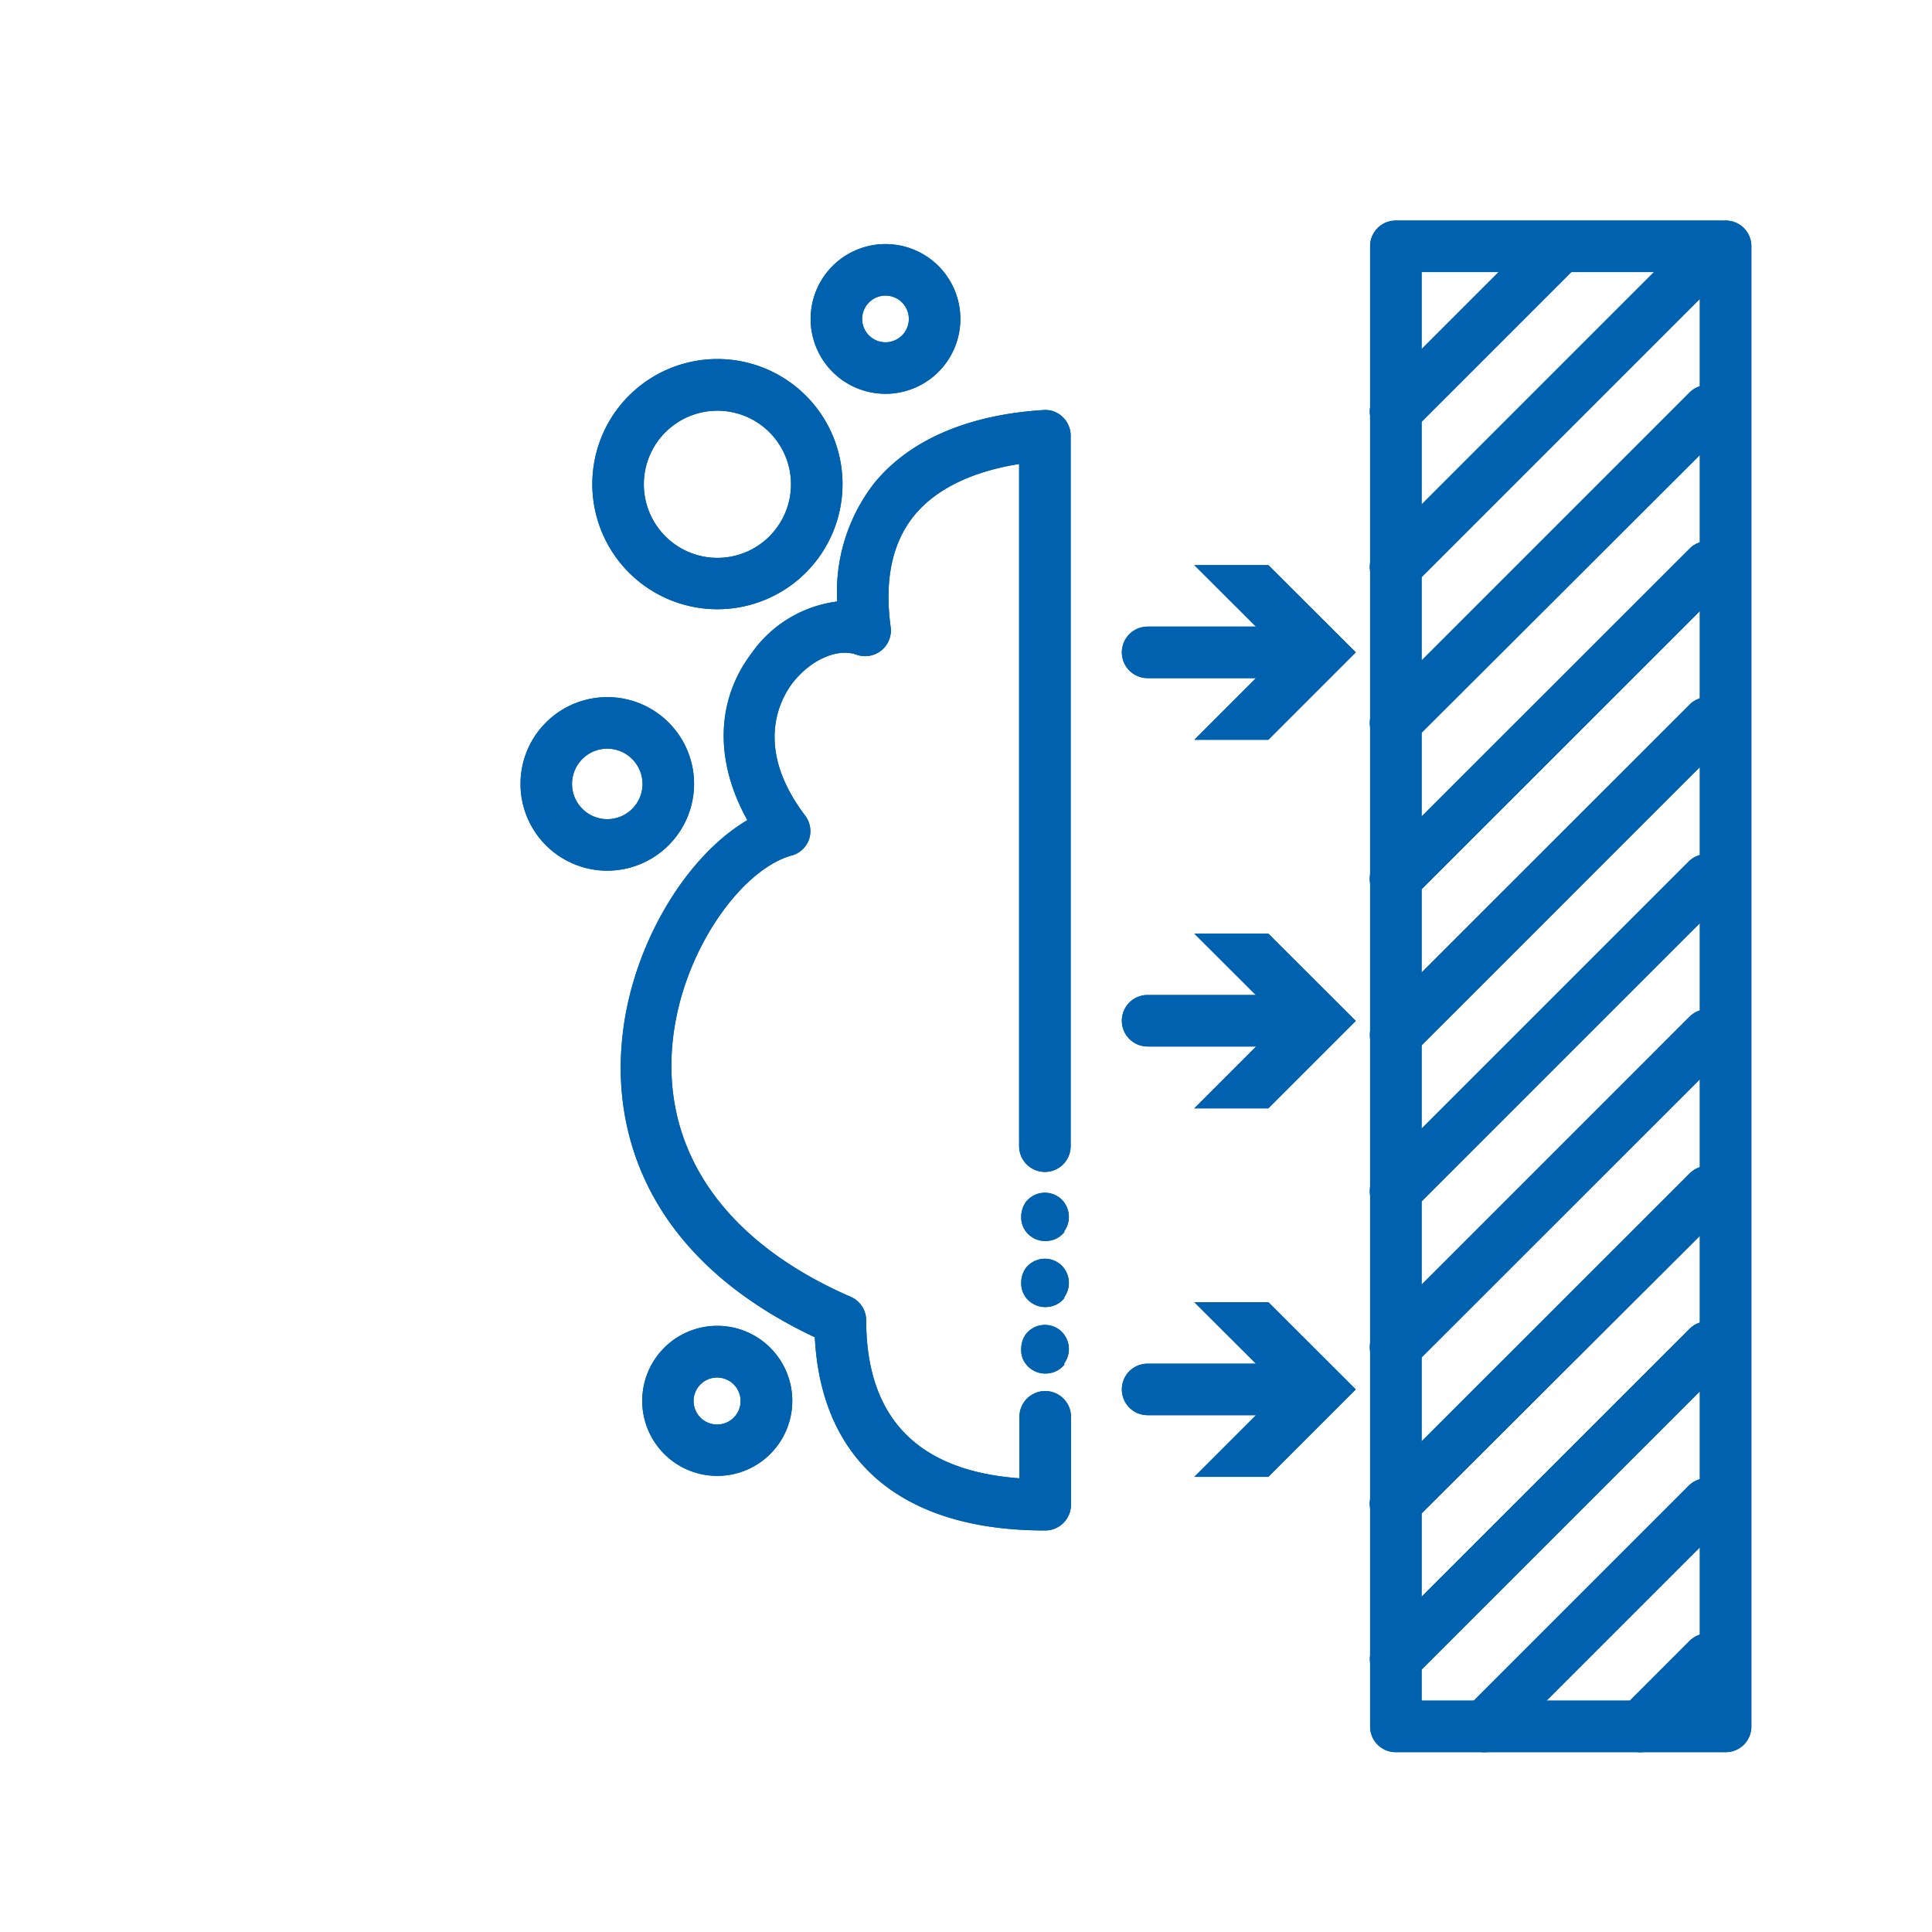 <svg xmlns="http://www.w3.org/2000/svg" width="120" height="120" viewBox="0 0 120 120"><path d="M107.18,108.83H86.7a1.59,1.59,0,0,1-1.6-1.6V15.3a1.59,1.59,0,0,1,1.6-1.6h20.48a1.59,1.59,0,0,1,1.6,1.6v91.93A1.59,1.59,0,0,1,107.18,108.83Zm-18.88-3.2h17.28V16.9H88.3Z" fill="#0062ae"/><path d="M86.68,27.16a1.6,1.6,0,0,1-1.13-2.73L95.81,14.17a1.6,1.6,0,0,1,2.26,2.26L87.81,26.69A1.6,1.6,0,0,1,86.68,27.16Z" fill="#0062ae"/><path d="M86.68,36.81a1.6,1.6,0,0,1-1.13-2.73l19.39-19.39a1.59,1.59,0,0,1,2.26,0,1.61,1.61,0,0,1,0,2.26L87.81,36.34A1.6,1.6,0,0,1,86.68,36.81Z" fill="#0062ae"/><path d="M86.68,46.5a1.6,1.6,0,0,1-1.13-2.73l19.39-19.39a1.6,1.6,0,0,1,2.26,2.27L87.81,46A1.6,1.6,0,0,1,86.68,46.5Z" fill="#0062ae"/><path d="M86.68,56.19a1.56,1.56,0,0,1-1.13-.47,1.59,1.59,0,0,1,0-2.26l19.39-19.38a1.59,1.59,0,0,1,2.26,0,1.61,1.61,0,0,1,0,2.26L87.81,55.72A1.56,1.56,0,0,1,86.68,56.19Z" fill="#0062ae"/><path d="M86.68,65.89a1.61,1.61,0,0,1-1.13-2.74l19.39-19.38a1.59,1.59,0,0,1,2.26,0,1.61,1.61,0,0,1,0,2.26L87.81,65.42A1.6,1.6,0,0,1,86.68,65.89Z" fill="#0062ae"/><path d="M86.68,75.58a1.6,1.6,0,0,1-1.13-2.73l19.39-19.39a1.6,1.6,0,0,1,2.26,2.26L87.81,75.11A1.6,1.6,0,0,1,86.68,75.58Z" fill="#0062ae"/><path d="M86.68,85.27a1.6,1.6,0,0,1-1.13-2.73l19.39-19.39a1.6,1.6,0,0,1,2.26,2.27L87.81,84.8A1.6,1.6,0,0,1,86.68,85.27Z" fill="#0062ae"/><path d="M86.68,95a1.56,1.56,0,0,1-1.13-.47,1.59,1.59,0,0,1,0-2.26l19.39-19.38a1.59,1.59,0,0,1,2.26,0,1.61,1.61,0,0,1,0,2.26L87.81,94.49A1.56,1.56,0,0,1,86.68,95Z" fill="#0062ae"/><path d="M86.68,104.66a1.61,1.61,0,0,1-1.13-2.74l19.39-19.38a1.59,1.59,0,0,1,2.26,0,1.61,1.61,0,0,1,0,2.26L87.81,104.19A1.6,1.6,0,0,1,86.68,104.66Z" fill="#0062ae"/><path d="M92.2,108.83a1.56,1.56,0,0,1-1.13-.47,1.59,1.59,0,0,1,0-2.26l13.87-13.87a1.6,1.6,0,0,1,2.26,2.26L93.33,108.36A1.56,1.56,0,0,1,92.2,108.83Z" fill="#0062ae"/><path d="M101.89,108.83a1.56,1.56,0,0,1-1.13-.47,1.59,1.59,0,0,1,0-2.26l4.18-4.18a1.6,1.6,0,0,1,2.26,2.27L103,108.36A1.56,1.56,0,0,1,101.89,108.83Z" fill="#0062ae"/><path d="M64.9,95.06c-8.85,0-13.89-4.26-14.29-12-11.2-5.29-12.37-13.58-12-18.12.42-5.79,3.8-11.63,7.81-14-2-3.59-2-7.36.25-10.35A7.69,7.69,0,0,1,52,37.36,11,11,0,0,1,54.31,30c2.77-3.38,7.24-4.33,10.49-4.53a1.53,1.53,0,0,1,1.2.43A1.59,1.59,0,0,1,66.5,27V71.19a1.6,1.6,0,0,1-3.2,0V28.82c-2.14.34-4.85,1.17-6.51,3.19-1.37,1.68-1.87,4-1.47,6.93a1.6,1.6,0,0,1-2.13,1.72c-1.19-.43-2.9.35-4,1.81-.8,1.08-2.32,4.05.82,8.19a1.61,1.61,0,0,1,.24,1.48,1.59,1.59,0,0,1-1.09,1c-3.16.87-7,6.17-7.42,12-.47,6.6,3.45,12.07,11.06,15.39a1.6,1.6,0,0,1,1,1.46c0,6.07,3.2,9.37,9.52,9.83V88a1.6,1.6,0,1,1,3.2,0v5.42A1.6,1.6,0,0,1,64.9,95.06Z" fill="#0062ae"/><path d="M80.36,42.12H71.28a1.6,1.6,0,1,1,0-3.2h9.08a1.6,1.6,0,0,1,0,3.2Z" fill="#0062ae"/><polygon points="74.18 45.95 79.61 40.52 74.18 35.1 78.78 35.1 84.21 40.52 78.78 45.95 74.18 45.95" fill="#0062ae"/><path d="M80.36,87.9H71.28a1.6,1.6,0,1,1,0-3.2h9.08a1.6,1.6,0,0,1,0,3.2Z" fill="#0062ae"/><polygon points="74.18 91.73 79.61 86.3 74.18 80.88 78.78 80.88 84.21 86.3 78.78 91.73 74.18 91.73" fill="#0062ae"/><path d="M80.36,65H71.28a1.6,1.6,0,1,1,0-3.2h9.08a1.6,1.6,0,0,1,0,3.2Z" fill="#0062ae"/><polygon points="74.18 68.84 79.61 63.41 74.18 57.99 78.78 57.99 84.21 63.41 78.78 68.84 74.18 68.84" fill="#0062ae"/><path d="M44.56,37.84a7.77,7.77,0,1,1,7.77-7.76A7.77,7.77,0,0,1,44.56,37.84Zm0-12.33a4.57,4.57,0,1,0,4.57,4.57A4.57,4.57,0,0,0,44.56,25.51Z" fill="#0062ae"/><path d="M37.72,54.08a5.39,5.39,0,1,1,5.39-5.39A5.4,5.4,0,0,1,37.72,54.08Zm0-7.58a2.19,2.19,0,1,0,2.19,2.19A2.2,2.2,0,0,0,37.72,46.5Z" fill="#0062ae"/><path d="M44.56,91.67A4.66,4.66,0,1,1,49.21,87,4.66,4.66,0,0,1,44.56,91.67Zm0-6.11A1.46,1.46,0,1,0,46,87,1.46,1.46,0,0,0,44.56,85.56Z" fill="#0062ae"/><path d="M55,24.46a4.65,4.65,0,1,1,4.65-4.65A4.65,4.65,0,0,1,55,24.46Zm0-6.1a1.45,1.45,0,1,0,1.45,1.45A1.45,1.45,0,0,0,55,18.36Z" fill="#0062ae"/><path d="M66.09,76.49a1.52,1.52,0,0,0-.28-2.1,1.5,1.5,0,0,0-2.1.28l0,0a1.6,1.6,0,0,0-.28.9A1.45,1.45,0,0,0,64,76.77a1.5,1.5,0,0,0,1.12.3,1.45,1.45,0,0,0,1-.56A0,0,0,0,0,66.09,76.49Z" fill="#0062ae"/><path d="M66.09,80.59a1.52,1.52,0,0,0-.28-2.1,1.5,1.5,0,0,0-2.1.28l0,0a1.6,1.6,0,0,0-.28.9A1.45,1.45,0,0,0,64,80.87a1.5,1.5,0,0,0,1.12.3,1.45,1.45,0,0,0,1-.56A0,0,0,0,0,66.09,80.59Z" fill="#0062ae"/><path d="M66.09,84.7a1.52,1.52,0,0,0-.28-2.1,1.5,1.5,0,0,0-2.1.28l0,0a1.6,1.6,0,0,0-.28.9A1.42,1.42,0,0,0,64,85a1.5,1.5,0,0,0,1.12.3,1.48,1.48,0,0,0,1-.55A0,0,0,0,0,66.09,84.7Z" fill="#0062ae"/><path d="M107.18,108.83H86.7a1.59,1.59,0,0,1-1.6-1.6V15.3a1.59,1.59,0,0,1,1.6-1.6h20.48a1.59,1.59,0,0,1,1.6,1.6v91.93A1.59,1.59,0,0,1,107.18,108.83Zm-18.88-3.2h17.28V16.9H88.3Z" fill="#0062ae"/><path d="M86.68,27.16a1.6,1.6,0,0,1-1.13-2.73L95.81,14.17a1.6,1.6,0,0,1,2.26,2.26L87.81,26.69A1.6,1.6,0,0,1,86.68,27.16Z" fill="#0062ae"/><path d="M86.68,36.81a1.6,1.6,0,0,1-1.13-2.73l19.39-19.39a1.59,1.59,0,0,1,2.26,0,1.61,1.61,0,0,1,0,2.26L87.81,36.34A1.6,1.6,0,0,1,86.68,36.81Z" fill="#0062ae"/><path d="M86.68,46.5a1.6,1.6,0,0,1-1.13-2.73l19.39-19.39a1.6,1.6,0,0,1,2.26,2.27L87.81,46A1.6,1.6,0,0,1,86.68,46.5Z" fill="#0062ae"/><path d="M86.68,56.19a1.56,1.56,0,0,1-1.13-.47,1.59,1.59,0,0,1,0-2.26l19.39-19.38a1.59,1.59,0,0,1,2.26,0,1.61,1.61,0,0,1,0,2.26L87.81,55.72A1.56,1.56,0,0,1,86.68,56.19Z" fill="#0062ae"/><path d="M86.68,65.89a1.61,1.61,0,0,1-1.13-2.74l19.39-19.38a1.59,1.59,0,0,1,2.26,0,1.61,1.61,0,0,1,0,2.26L87.81,65.42A1.6,1.6,0,0,1,86.68,65.89Z" fill="#0062ae"/><path d="M86.68,75.58a1.6,1.6,0,0,1-1.13-2.73l19.39-19.39a1.6,1.6,0,0,1,2.26,2.26L87.81,75.11A1.6,1.6,0,0,1,86.68,75.58Z" fill="#0062ae"/><path d="M86.68,85.27a1.6,1.6,0,0,1-1.13-2.73l19.39-19.39a1.6,1.6,0,0,1,2.26,2.27L87.81,84.8A1.6,1.6,0,0,1,86.68,85.27Z" fill="#0062ae"/><path d="M86.68,95a1.56,1.56,0,0,1-1.13-.47,1.59,1.59,0,0,1,0-2.26l19.39-19.38a1.59,1.59,0,0,1,2.26,0,1.61,1.61,0,0,1,0,2.26L87.81,94.49A1.56,1.56,0,0,1,86.68,95Z" fill="#0062ae"/><path d="M86.68,104.66a1.61,1.61,0,0,1-1.13-2.74l19.39-19.38a1.59,1.59,0,0,1,2.26,0,1.61,1.61,0,0,1,0,2.26L87.81,104.19A1.6,1.6,0,0,1,86.68,104.66Z" fill="#0062ae"/><path d="M92.2,108.83a1.56,1.56,0,0,1-1.13-.47,1.59,1.59,0,0,1,0-2.26l13.87-13.87a1.6,1.6,0,0,1,2.26,2.26L93.33,108.36A1.56,1.56,0,0,1,92.2,108.83Z" fill="#0062ae"/><path d="M101.89,108.83a1.56,1.56,0,0,1-1.13-.47,1.59,1.59,0,0,1,0-2.26l4.18-4.18a1.6,1.6,0,0,1,2.26,2.27L103,108.36A1.56,1.56,0,0,1,101.89,108.83Z" fill="#0062ae"/><path d="M64.9,95.06c-8.85,0-13.89-4.26-14.29-12-11.2-5.29-12.37-13.58-12-18.12.42-5.79,3.8-11.63,7.81-14-2-3.59-2-7.36.25-10.35A7.69,7.69,0,0,1,52,37.36,11,11,0,0,1,54.31,30c2.77-3.38,7.24-4.33,10.49-4.53a1.53,1.53,0,0,1,1.2.43A1.59,1.59,0,0,1,66.5,27V71.19a1.6,1.6,0,0,1-3.2,0V28.82c-2.14.34-4.85,1.17-6.51,3.19-1.37,1.68-1.87,4-1.47,6.93a1.6,1.6,0,0,1-2.13,1.72c-1.19-.43-2.9.35-4,1.81-.8,1.08-2.32,4.05.82,8.19a1.61,1.61,0,0,1,.24,1.48,1.59,1.59,0,0,1-1.09,1c-3.16.87-7,6.17-7.42,12-.47,6.6,3.45,12.07,11.06,15.39a1.6,1.6,0,0,1,1,1.46c0,6.07,3.2,9.37,9.52,9.83V88a1.6,1.6,0,1,1,3.2,0v5.42A1.6,1.6,0,0,1,64.9,95.06Z" fill="#0062ae"/><path d="M80.36,42.12H71.28a1.6,1.6,0,1,1,0-3.2h9.08a1.6,1.6,0,0,1,0,3.2Z" fill="#0062ae"/><polygon points="74.18 45.95 79.61 40.52 74.18 35.1 78.78 35.1 84.21 40.52 78.78 45.95 74.18 45.95" fill="#0062ae"/><path d="M80.36,87.9H71.28a1.6,1.6,0,1,1,0-3.2h9.08a1.6,1.6,0,0,1,0,3.2Z" fill="#0062ae"/><polygon points="74.18 91.73 79.61 86.3 74.18 80.88 78.78 80.88 84.21 86.3 78.78 91.73 74.18 91.73" fill="#0062ae"/><path d="M80.36,65H71.28a1.6,1.6,0,1,1,0-3.2h9.08a1.6,1.6,0,0,1,0,3.2Z" fill="#0062ae"/><polygon points="74.18 68.84 79.61 63.41 74.18 57.99 78.78 57.99 84.21 63.41 78.78 68.84 74.18 68.84" fill="#0062ae"/><path d="M44.56,37.84a7.77,7.77,0,1,1,7.77-7.76A7.77,7.77,0,0,1,44.56,37.84Zm0-12.33a4.57,4.57,0,1,0,4.57,4.57A4.57,4.57,0,0,0,44.56,25.51Z" fill="#0062ae"/><path d="M37.72,54.08a5.39,5.39,0,1,1,5.39-5.39A5.4,5.4,0,0,1,37.72,54.08Zm0-7.58a2.19,2.19,0,1,0,2.19,2.19A2.2,2.2,0,0,0,37.72,46.5Z" fill="#0062ae"/><path d="M44.56,91.67A4.66,4.66,0,1,1,49.21,87,4.66,4.66,0,0,1,44.56,91.67Zm0-6.11A1.46,1.46,0,1,0,46,87,1.46,1.46,0,0,0,44.56,85.56Z" fill="#0062ae"/><path d="M55,24.46a4.65,4.65,0,1,1,4.65-4.65A4.65,4.65,0,0,1,55,24.46Zm0-6.1a1.45,1.45,0,1,0,1.45,1.45A1.45,1.45,0,0,0,55,18.36Z" fill="#0062ae"/><path d="M66.09,76.49a1.52,1.52,0,0,0-.28-2.1,1.5,1.5,0,0,0-2.1.28l0,0a1.6,1.6,0,0,0-.28.9A1.45,1.45,0,0,0,64,76.77a1.5,1.5,0,0,0,1.12.3,1.45,1.45,0,0,0,1-.56A0,0,0,0,0,66.09,76.49Z" fill="#0062ae"/><path d="M66.09,80.59a1.52,1.52,0,0,0-.28-2.1,1.5,1.5,0,0,0-2.1.28l0,0a1.6,1.6,0,0,0-.28.9A1.45,1.45,0,0,0,64,80.87a1.5,1.5,0,0,0,1.12.3,1.45,1.45,0,0,0,1-.56A0,0,0,0,0,66.09,80.59Z" fill="#0062ae"/><path d="M66.09,84.7a1.52,1.52,0,0,0-.28-2.1,1.5,1.5,0,0,0-2.1.28l0,0a1.6,1.6,0,0,0-.28.9A1.42,1.42,0,0,0,64,85a1.5,1.5,0,0,0,1.12.3,1.48,1.48,0,0,0,1-.55A0,0,0,0,0,66.09,84.7Z" fill="#0062ae"/></svg>